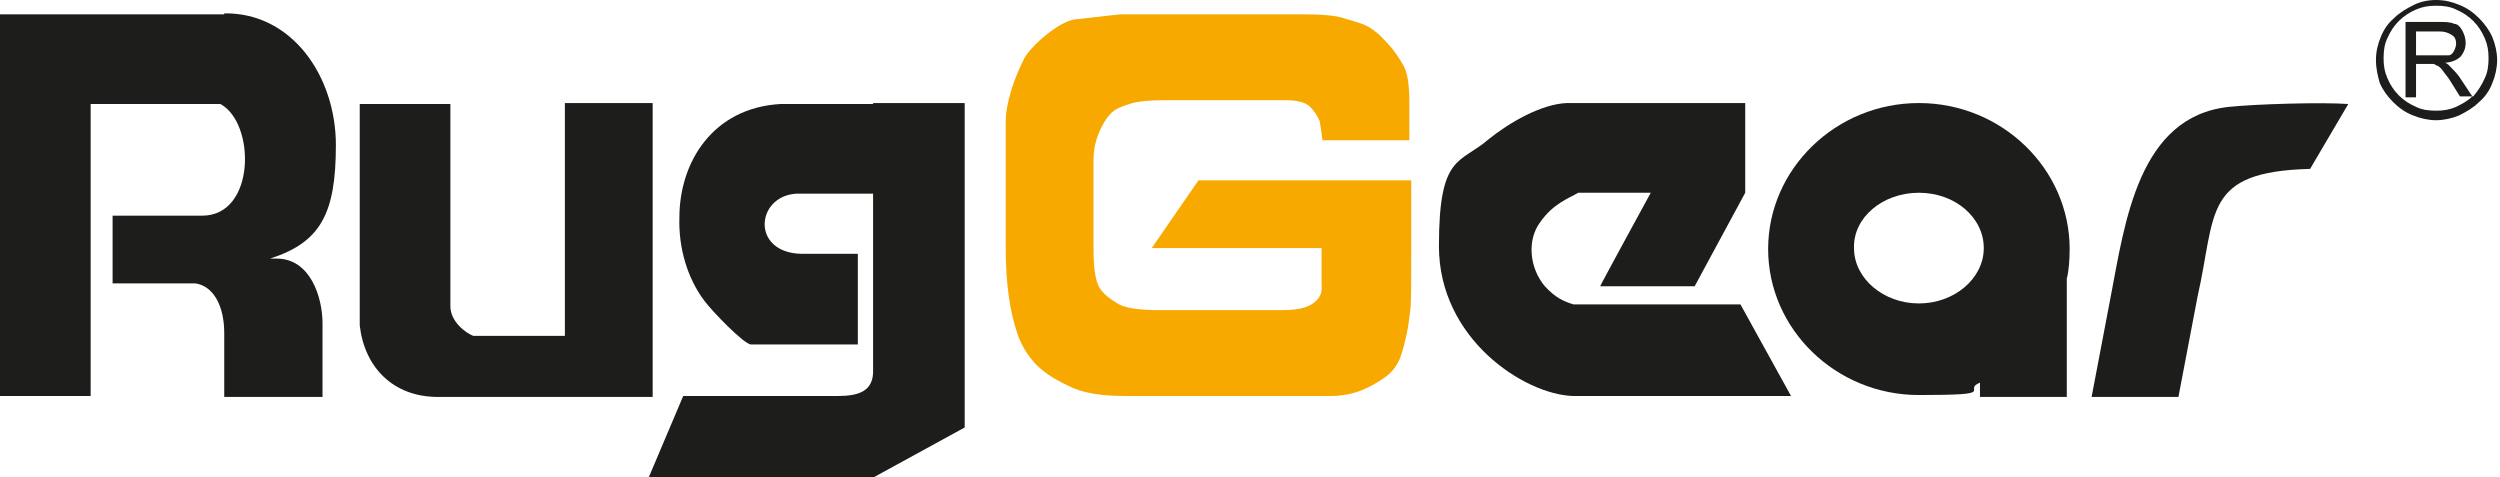 <?xml version="1.0" encoding="UTF-8"?>
<svg id="Ebene_1" xmlns="http://www.w3.org/2000/svg" version="1.1" viewBox="0 0 262 50">
  <!-- Generator: Adobe Illustrator 29.8.1, SVG Export Plug-In . SVG Version: 2.1.1 Build 2)  -->
  <defs>
    <style>
      .st0 {
        fill-rule: evenodd;
      }

      .st0, .st1 {
        fill: #1d1d1b;
      }

      .st2 {
        fill: #f7a900;
      }
    </style>
  </defs>
  <path class="st0" d="M201.1,20.2c3.8,0,6.8,2.6,6.8,5.8s-3.1,5.8-6.8,5.8-6.8-2.6-6.8-5.8c-.1-3.2,3-5.8,6.8-5.8M207.6,41.6h9v-12.4c.2-.7.3-2,.3-3.1,0-8.4-7.1-15.3-15.8-15.3s-15.8,6.9-15.8,15.3,7.1,15.3,15.8,15.3,4.4-.5,6.4-1.3v1.5h.1Z"/>
  <path class="st0" d="M219.2,41.6l2-10.5c1.5-7.8,2.9-18.9,12.4-19.9,2.9-.3,9.7-.5,12.5-.3l-4,6.8c-11.3.3-9.8,4.6-11.8,13.4l-2,10.5h-9.1Z"/>
  <path class="st0" d="M23.5,1.4h0c7.1-.1,11.7,6.6,11.7,13.8s-1.6,10.2-6.9,11.9h.7c3.5,0,4.8,4,4.8,6.8v7.7h-10.3v-6.7c0-2.8-1.1-4.9-3-5.2h-8.7v-7.1h9.4c5.6,0,5.6-9.7,1.9-11.7h-13.6v30.6H0V1.5c7.8,0,15.7,0,23.5,0"/>
  <path class="st0" d="M91.5,10.8h9.6v34l-9.5,5.2h-23.6l3.6-8.5h16.2c2.2,0,3.8-.5,3.7-2.8v-18.4h-8.1c-4.2.3-4.7,6.2.6,6.3h5.9v9.5h-11.2c-.7,0-4.1-3.5-4.9-4.6-1.8-2.4-2.7-5.6-2.6-8.7,0-5.8,3.5-11.5,10.6-11.9h9.7Z"/>
  <path class="st0" d="M164.2,10.8h18.7v9.4l-5.3,9.8h-9.9c0-.1,5.3-9.8,5.3-9.8h-7.6c-1,.6-2.6,1.1-4,3.1-1.4,1.9-1.1,4.8.5,6.7,1.1,1.2,2,1.6,3,1.9h17.5l5.3,9.6h-22.9c-5.1-.2-14-6-14-15.7s2.2-8.6,5.2-11.2c2.1-1.7,5.5-3.7,8.2-3.8"/>
  <path class="st0" d="M59.2,10.8v24.4h-9.6c-.8-.3-2.4-1.5-2.4-3.1V10.9h-9.5v18.6c0,1.3,0,3,0,4.6.5,4.4,3.5,7.5,8.2,7.5h22.5V10.8h-9.3Z"/>
  <path class="st2" d="M117.4,1.5h19c2,0,3.5.1,4.4.4,1,.3,1.7.5,2.2.7.5.2,1,.6,1.5,1,.5.5,1,1,1.4,1.5s.8,1.1,1.2,1.8.6,2,.6,3.8v4h-9.1c-.1-.8-.2-1.5-.3-2-.2-.5-.5-1-1-1.5s-1.4-.7-2.6-.7h-12.6c-1.5,0-2.7.1-3.4.3-.7.2-1.3.4-1.8.7s-1,.9-1.5,1.9-.8,2.1-.8,3.4v9.3c0,2,.2,3.3.6,4s1.1,1.2,1.9,1.7,2.3.7,4.3.7h13c1.4,0,2.5-.2,3.2-.7s1-1.1.9-1.9v-3.9c.1,0-17.8,0-17.8,0l4.9-7.1h22.3v7.2c0,3.4,0,5.6-.1,6.4-.1.8-.2,1.7-.4,2.6-.2.9-.4,1.7-.7,2.5-.3.7-.8,1.4-1.5,1.9s-1.5,1-2.5,1.4-2.1.6-3.3.6h-21.4c-2.6,0-4.6-.3-6.1-1.1-1.5-.7-2.7-1.5-3.5-2.4s-1.4-1.9-1.8-3.1c-.4-1.2-.7-2.5-.9-4-.2-1.5-.3-3.1-.3-4.8v-13.4c0-.9.2-2,.6-3.3s.9-2.4,1.4-3.4c.6-.9,1.5-1.8,2.7-2.7,1.2-.9,2.2-1.3,2.9-1.3l4.4-.5Z"/>
  <path class="st1" d="M253.2,5.8h2.3c.5,0,.9,0,1.1,0,.3,0,.5-.3.6-.5s.2-.5.2-.7c0-.4-.1-.7-.4-.9s-.7-.4-1.3-.4h-2.5v2.6h0ZM252.1,10.2V2.3h3.5c.7,0,1.2,0,1.6.2.4,0,.7.4.9.8.2.4.3.8.3,1.2,0,.6-.2,1-.5,1.4-.4.4-.9.6-1.7.7.3,0,.5.3.6.4.3.3.6.6.9,1l1.4,2.1h.1c.5-.6.9-1.2,1.2-1.9h0c.3-.6.4-1.3.4-2.1s-.1-1.4-.4-2.1h0c-.3-.7-.7-1.3-1.2-1.8s-1.1-.9-1.8-1.2h0c-.6-.3-1.3-.4-2.1-.4s-1.4.1-2.1.4h0c-.7.3-1.3.7-1.8,1.2s-.9,1.1-1.2,1.8h0c-.3.6-.4,1.3-.4,2.1s.1,1.4.4,2.1h0c.3.7.7,1.3,1.2,1.8s1.1.9,1.8,1.2h0c.6.3,1.3.4,2.1.4s1.4-.1,2.1-.4h0c.6-.3,1.2-.6,1.7-1.1h-1.3l-1-1.6c-.3-.5-.6-.8-.8-1.1-.2-.3-.4-.4-.5-.5-.2,0-.3-.2-.5-.2h-1.8v3.5s-1.1,0-1.1,0ZM255.3,0c.9,0,1.7.2,2.4.5h0c.8.3,1.5.8,2.1,1.4s1.1,1.3,1.4,2h0c.3.7.5,1.6.5,2.4s-.2,1.7-.5,2.4h0c-.3.8-.8,1.5-1.4,2h0c-.6.6-1.3,1-2.1,1.4-.7.3-1.6.5-2.4.5s-1.7-.2-2.4-.5c-.8-.3-1.5-.8-2.1-1.4h0c-.6-.6-1.1-1.3-1.4-2-.2-.7-.4-1.5-.4-2.4s.2-1.7.5-2.4c.3-.8.8-1.5,1.4-2,.6-.6,1.3-1,2.1-1.4h0C253.6.2,254.4,0,255.3,0Z"/>
</svg>